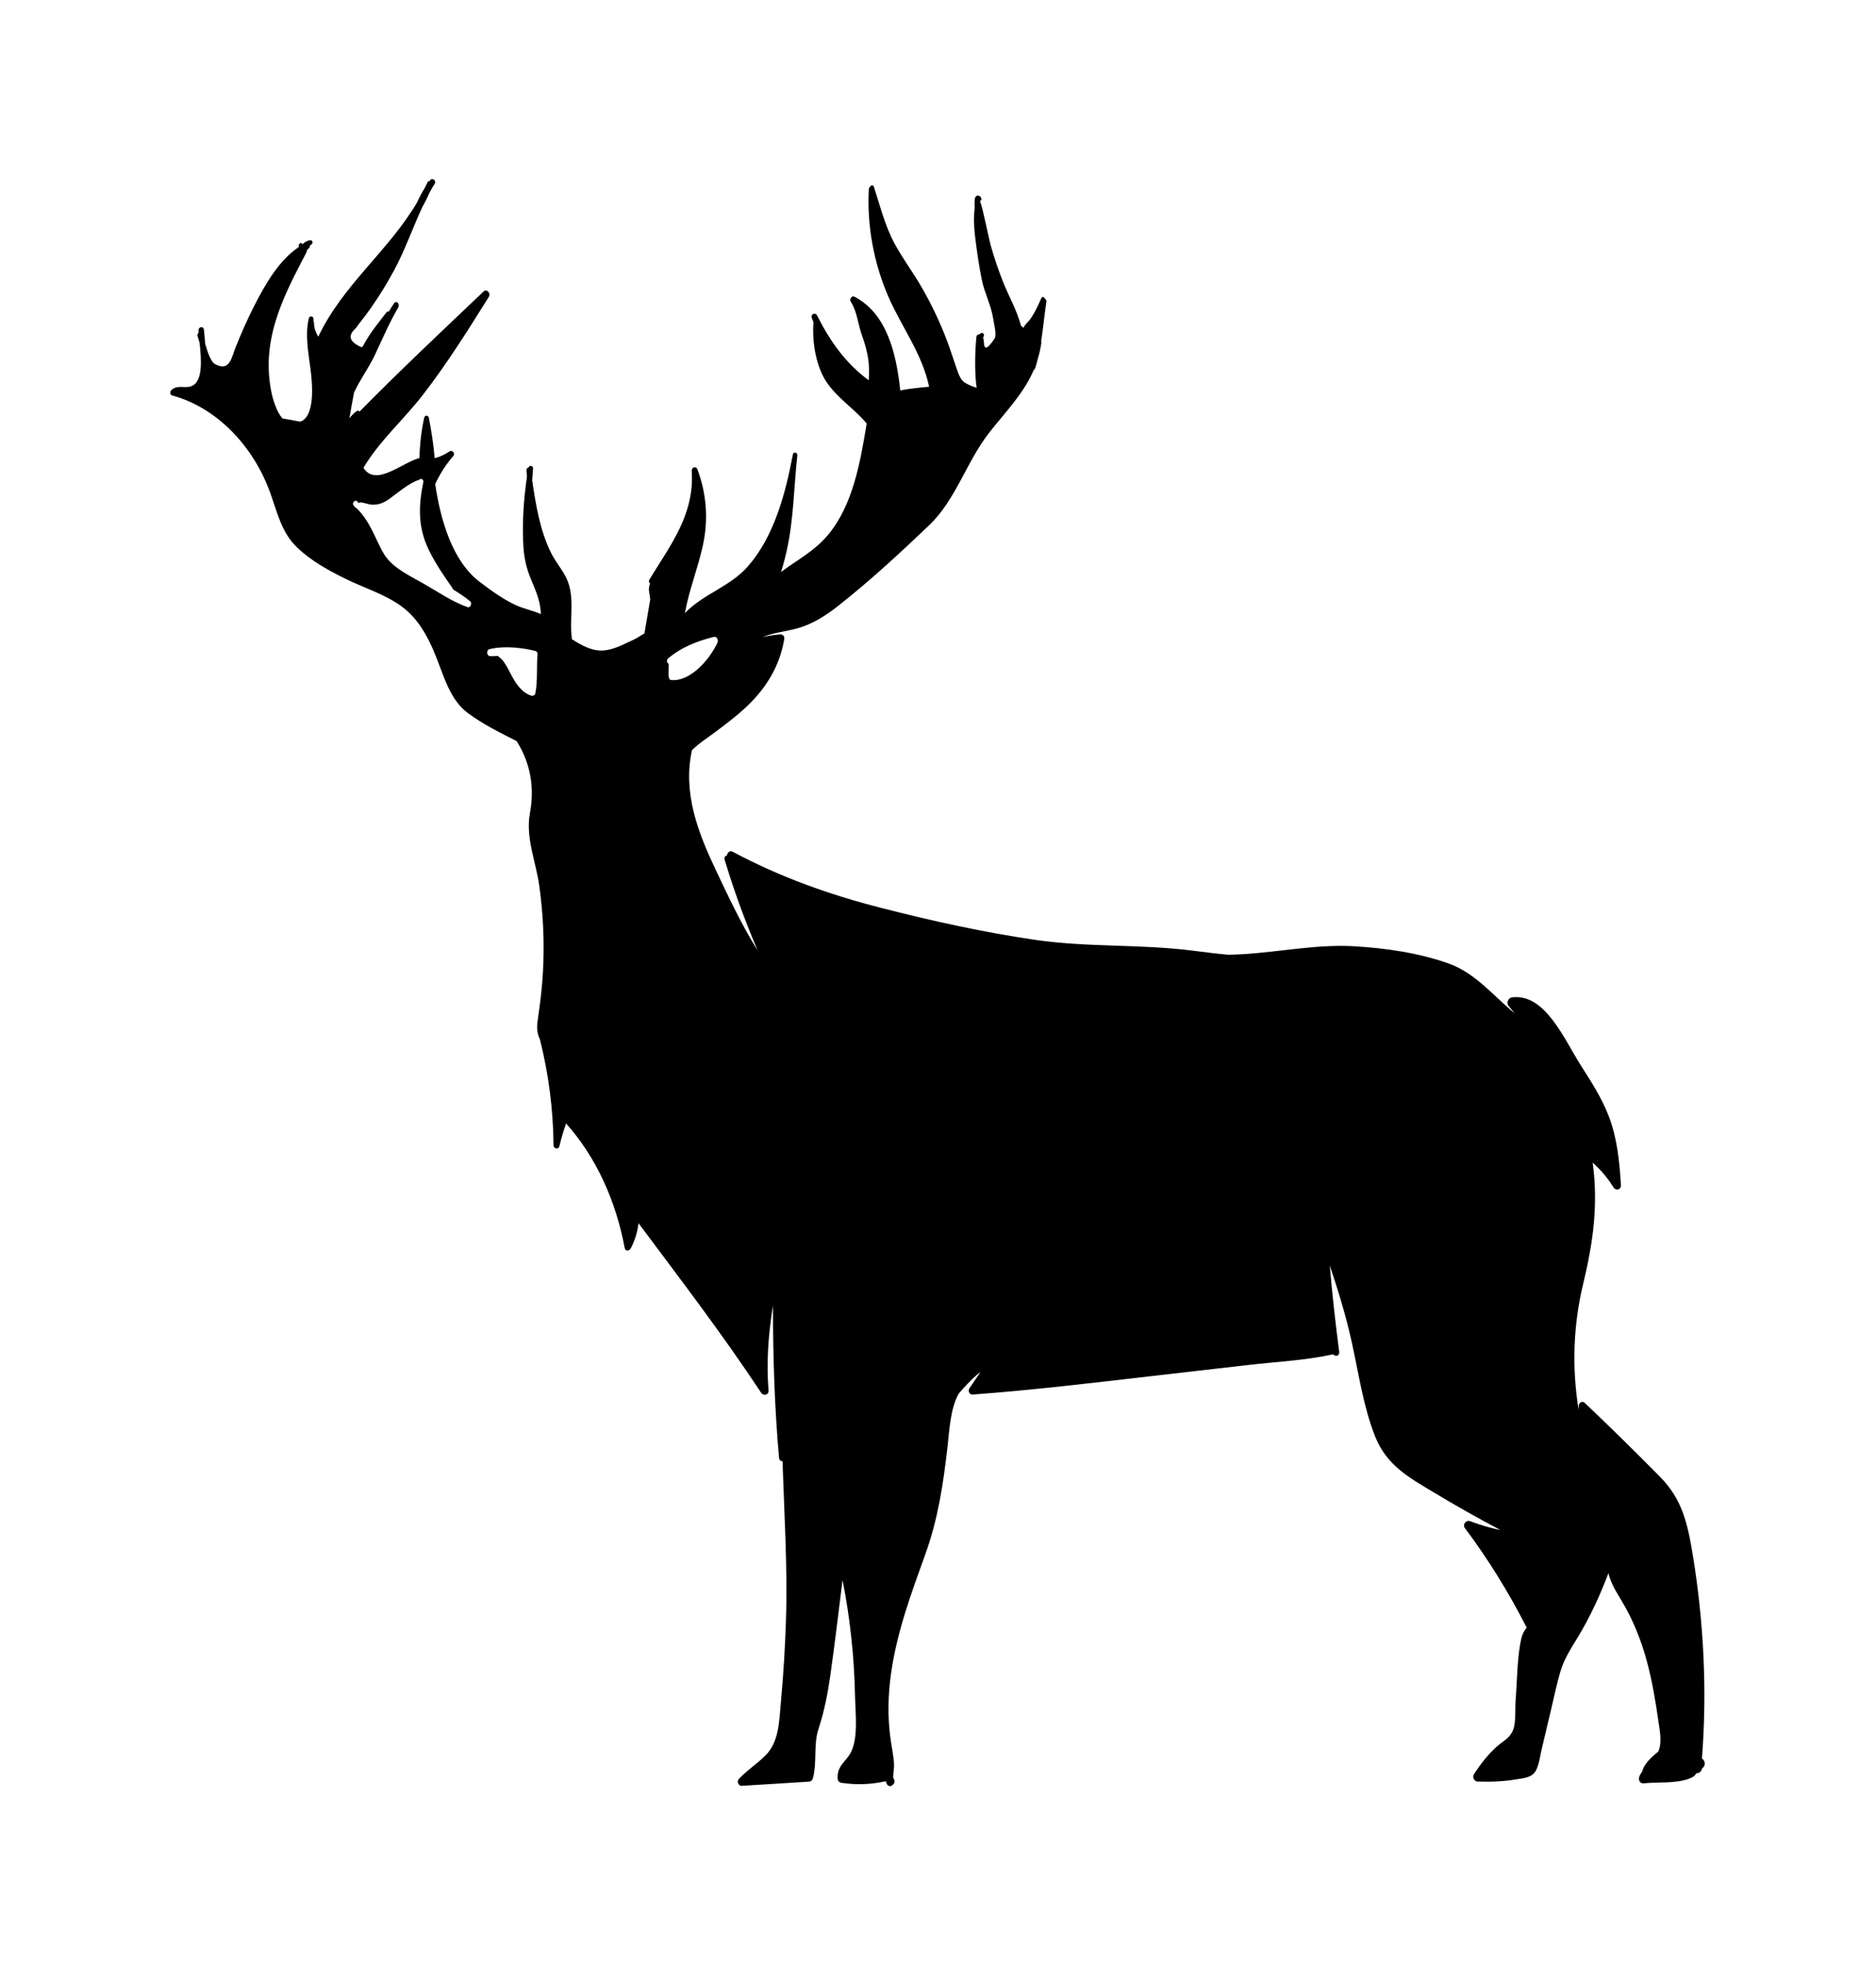<?xml version="1.0" encoding="iso-8859-1"?>
<!-- Generator: Adobe Illustrator 28.5.0, SVG Export Plug-In . SVG Version: 9.03 Build 54727)  -->
<svg version="1.1" id="svg5" xmlns:svg="http://www.w3.org/2000/svg"
	 xmlns="http://www.w3.org/2000/svg" xmlns:xlink="http://www.w3.org/1999/xlink" x="0px" y="0px" viewBox="0 0 935.435 979.533"
	 style="enable-background:new 0 0 935.435 979.533;" xml:space="preserve">
<g id="layer1" transform="translate(-491.925,228.758)">
	<g id="g4821">
		<g id="g5101">
			<g id="g12" transform="matrix(0.367,0,0,-0.344,529.107,270.643)">
				<g id="g5547" transform="matrix(2.883,0,0,3.376,3804.612,-3301.297)">
					<g id="g2020" transform="matrix(0.961,0,0,-1.025,-682.039,1463.975)">
						<path id="path1968" style="fill-rule:evenodd;clip-rule:evenodd;" d="M-370.946,339.502c-0.775-0.065-1.124-0.659-1.131-1.288
							c-0.192-0.521-0.211-1.051-0.172-1.702c0.073-1.258,0.073-2.511,0.084-3.765c-0.809-0.418-1.258-1.545-0.353-2.212
							c6.495-4.777,14.719-7.465,22.525-9.094c1.468-0.311,2.384,1.296,1.717,2.511
							C-352.344,331.286-361.81,340.303-370.946,339.502L-370.946,339.502z M-437.546,345.061c-0.196,0.867-1.227,1.17-1.975,0.981
							c-4.589-1.219-7.403-4.766-9.827-8.661c-1.28-2.074-2.465-4.198-4.114-6.015c-0.682-0.748-1.645-1.315-2.504-1.955
							c-1.273,0.073-2.542,0.127-3.811,0.084c-1.675-0.047-1.909-2.554-0.276-2.902c0.951-0.211,1.94-0.364,2.952-0.491
							c0.065-0.028,0.13-0.05,0.191-0.081c0.184-0.073,0.376-0.038,0.56,0.009c6.13-0.633,12.985,0.1,18.71,1.277
							c0.659,0.138,1.254,0.633,1.177,1.388c-0.586,5.532,0.157,10.862-1.085,16.367L-437.546,345.061z M-470.732,308.984
							c-7.388-2.166-14.423-6.334-21.343-9.711c-4.689-2.289-9.781-4.413-14.125-7.335c-2.841-1.905-4.969-4.007-6.736-6.947
							c-3.899-6.472-6.096-12.096-11.901-17.138c-0.774-0.433-1.476-0.935-1.944-1.595c-0.567-0.793,0.272-1.798,1.104-1.805h0.203
							c0.184,0,0.356,0.061,0.517,0.153c0.058,0.024,0.096,0.058,0.15,0.104c0.126,0.1,0.226,0.218,0.284,0.372
							c0.01,0.009,0.028,0.019,0.033,0.038c0,0-0.01-0.009-0.014-0.009c0.042,0.115,0.047,0.234,0.042,0.361
							c0.028,0.014,0.054,0.047,0.077,0.065c0.563-1.127,4.712,0.441,6.552,0.526c3.665,0.18,6.28-0.889,9.286-2.791
							c4.397-2.776,8.711-5.958,13.699-7.576c0.111-0.033,0.203,0.019,0.31,0.028c0.69-0.901,2.358-0.337,2.059,0.893
							c-2.43,10.083-2.668,18.802,2.557,28.183c3.374,6.062,7.928,11.487,12.276,16.916c2.818,1.445,5.559,3.006,8.109,4.8
							C-468.406,307.308-469.41,309.374-470.732,308.984L-470.732,308.984z M134.54,791.249c2.603-28.21,0.905-57.019-4.379-84.799
							c-2.695-14.147-5.364-23.97-16.432-33.505c-12.058-10.401-24.25-20.692-36.641-30.702c-1.212-0.989-2.891-0.203-2.956,1.338
							c-0.019,0.487-0.054,0.974-0.073,1.46c-3.316-17.433-2.668-35.23,2.224-52.571c4.896-17.314,7.491-33.271,4.678-50.842
							c3.91,2.933,7.311,6.345,10.263,10.401c1.042,1.434,3.738,1.054,3.592-1.027c-0.683-9.711-1.829-19.492-5.793-28.471
							c-3.474-7.86-8.757-14.776-13.856-21.623c-8.174-10.98-17.559-30.3-33.765-28.517c-1.81,0.199-3.013,2.327-1.526,3.765
							c0.989,0.954,1.909,1.928,2.791,2.906c-10.425-7.331-19.208-16.774-31.964-20.719c-14.864-4.589-31.553-6.629-47.035-7.361
							c-18.066-0.859-36.262,2.415-54.293,3.328c-2.277,0.118-4.551,0.172-6.828,0.264c-6.016-0.464-12.023-1.131-18.027-1.775
							c-25.469-2.741-51.172-1.307-76.576-4.44c-25.388-3.132-50.938-7.963-75.916-13.427c-25.047-5.467-49.439-12.84-72.792-23.518
							c-1.453-0.66-2.596,0.349-2.845,1.553c-0.805,0.142-1.461,0.798-1.112,1.79c4.567,12.974,10.015,25.657,16.168,37.979
							c-7.814-10.689-14.239-22.356-20.669-33.972c-8.542-15.428-16.102-32.017-11.525-49.853c3.592-3.098,8.128-5.464,12.039-7.998
							c5.943-3.857,11.927-7.668,17.249-12.376c8.013-7.073,13.929-15.635,15.984-26.232c0.222-1.15-0.878-1.997-1.909-1.924
							c-2.933,0.199-5.851,0.563-8.711,1.139c5.437-1.898,11.123-2.255,17.192-3.708c7.151-1.71,13.622-5.176,19.692-9.251
							c15.362-10.302,30.315-22.099,44.654-33.762c13.373-10.877,18.338-26.711,29.782-39.114
							c8.04-8.719,16.658-16.068,21.677-26.083c0.292-0.111,0.541-0.334,0.679-0.706c0.475-1.253,0.886-2.553,1.261-3.876
							c0.748-2.101,1.353-4.306,1.756-6.675c0.038-0.203-0.038-0.353-0.13-0.491c1.012-5.594,1.625-11.368,2.588-16.67
							c0.119-0.679-0.218-1.146-0.702-1.372c-0.314-0.709-1.307-1.116-1.756-0.245c-1.108,2.166-2.285,4.359-3.646,6.38
							c-0.598,0.901-1.261,1.771-1.959,2.595c-0.663,0.759-3.336,2.814-3.125,3.746c-0.126-0.533-0.66-0.966-1.215-1.012
							c-1.966-6.571-6.15-12.644-8.975-18.794c-2.251-4.896-4.225-9.915-5.931-15.025c-0.725-2.166-3.96-16.002-5.137-18.261
							c-0.01-0.127-0.01-0.257-0.01-0.383c0.407-0.092,0.736-0.453,0.56-0.908c-0.349-0.916-0.568-1.024-1.514-1.261
							c-0.755-0.192-1.518,0.494-1.637,1.2c-0.203,1.254-0.203,2.63-0.115,4.041c-0.537,3.853-0.36,7.756,0.176,11.651
							c0.805,5.831,1.967,12.652,3.328,18.353c1.353,5.666,4.517,10.455,5.594,16.344c0.376,2.074,1.652,6.207,0.824,8.044
							c-3.569,4.723-5.367,5.256-5.375,1.606c-0.111-0.656-0.246-1.307-0.395-1.956c0.935-0.594,0.203-2.113-0.851-1.748
							c-0.391,0.13-0.721,0.33-1.004,0.567c-0.606-0.088-1.346,0.265-1.441,1.054c-0.713,6.135-0.863,13.542-0.146,19.684
							c0.069,0.552,0.172,1.089,0.307,1.61c-2.833-0.644-6.104-2.013-7.119-3.078c-1.572-1.653-2.466-4.325-3.324-6.392
							c-1.357-3.278-2.55-6.613-3.976-9.861c-3.473-7.921-7.698-15.462-12.518-22.639c-4.217-6.28-9.29-11.974-13.335-18.365
							c-4.777-7.557-7.008-15.6-10.171-23.817c-0.338-0.862-1.461-0.771-1.779-0.047c-0.368,0.165-0.663,0.495-0.698,1.043
							c-0.993,15.447,2.561,31.273,9.597,45.026c6.655,13.035,16.444,23.652,19.979,37.718c-4.743,0.372-9.504,0.778-14.163,1.533
							c-1.948-15.758-6.717-32.274-22.471-39.244c-1.295-0.575-2.596,1.005-1.744,2.155c3.101,4.19,3.458,9.29,5.413,13.979
							c2.761,6.621,4.014,11.859,3.343,18.863c-10.961-6.863-18.602-15.773-25.25-26.999c0,0,0-0.004-0.004-0.004
							c-0.057-0.268-0.211-0.41-0.391-0.506c-0.943-0.851-2.864-0.038-2.312,1.342c0.261,0.64,0.59,1.254,0.874,1.89
							c-0.82,8.573,1.411,19.012,6.721,25.446c5.517,6.675,13.335,10.785,19.358,16.946c-3.182,16.448-6.729,33.873-18.718,46.395
							c-6.545,6.847-15.386,10.766-23.31,15.784c1.345-3.473,2.289-6.936,2.814-8.937c3.409-12.939,3.493-26.681,5.195-39.908
							c0.161-1.242-1.909-1.656-2.177-0.41c-3.719,16.885-9.378,34.579-22.118,46.951c-8.864,8.595-21.873,11.456-30.84,19.553
							c2.059-9.861,6.426-18.84,8.887-28.647c2.684-10.655,1.698-21.585-2.764-31.615c-0.675-1.514-2.887-0.905-2.761,0.732
							c1.419,18.392-10.765,31.377-20.753,45.432c-0.483,0.679-0.211,1.326,0.303,1.668c-1.234,2.872-0.092,3.765,0.069,6.809
							c-0.939,4.693-1.883,9.385-2.822,14.078c-0.744,0.429-1.511,0.82-2.296,1.166c-1.588,1.035-3.757,1.737-5.494,2.45
							c-3.865,1.591-7.768,3.201-11.962,3.527c-5.858,0.441-10.846-2.028-15.776-4.669c-1.449-8.469,1.683-17.613-2.661-25.454
							c-2.174-3.918-5.521-7.073-7.752-10.988c-5.298-9.282-7.308-19.745-9.117-30.15c0.172-1.63,0.326-3.232,0.437-4.804
							c0.1-1.441-1.725-1.614-2.266-0.525c-0.529,0.073-1.035,0.517-0.97,1.207c0.081,0.813,0.172,1.633,0.265,2.454
							c-1.641,9.792-2.515,20.266-1.706,30.019c0.391,4.608,1.542,8.726,3.561,12.905c1.89,3.922,3.796,7.365,4.616,11.701
							c0.191,1.031,0.283,2.055,0.376,3.086c-4.049-1.526-8.366-2.174-12.46-3.799c-6.131-2.431-11.805-5.969-17.337-9.516
							c-13.603-8.722-19.415-25.876-22.064-41.15c2.438-4.405,5.249-8.216,8.875-11.735c1.154-1.124-0.563-2.669-1.783-1.967
							c-2.358,1.35-4.762,2.316-7.369,2.891c-0.517-5.697-1.56-11.241-2.814-16.831c-0.299-1.342-2.009-1.331-2.339-0.024
							c-1.399,5.49-2.132,11.111-2.285,16.762c-8.718,2.028-21.424,12.231-27.486,4.122c8.109-11.563,19.595-20.006,29.15-30.545
							c11.716-12.909,22.037-26.983,32.328-41.031c1.162-1.591-1.031-3.512-2.53-2.296c-20.385,16.574-40.992,33.079-60.856,50.32
							c-0.303-0.341-0.774-0.525-1.242-0.268c-1.434,0.79-2.622,1.867-3.704,3.055c0.667-3.516,1.407-7.012,2.204-10.478
							c0.019-0.069,0-0.127,0.01-0.191c2.914-5.517,7.326-10.444,10.309-15.919c3.734-6.844,7.192-13.641,11.579-20.109
							c-0.01-0.004-0.028-0.014-0.038-0.019c0.575-1.269-1.104-2.707-2.116-1.487c-0.943,1.135-1.81,2.327-2.642,3.527
							c-0.441-0.057-0.908,0.043-1.28,0.456c-3.979,4.443-8.381,8.983-11.479,14.14c-0.211,0.108-0.402,0.238-0.617,0.337
							c-5.992-2.201-6.943-4.842-2.86-7.917c2.358-2.822,4.946-5.444,7.277-8.297c4.198-5.126,8.09-10.501,11.625-16.106
							c5.229-8.289,8.93-17.395,13.546-25.975c1.338-2.048,2.58-4.152,3.688-6.353c0.836-1.303,1.687-2.588,2.611-3.845
							c0.886-1.215-1.104-2.595-2.109-1.549c-0.13,0.142-0.241,0.303-0.376,0.441c-0.441,0-0.87,0.172-1.108,0.636
							c-0.422,0.801-0.897,1.572-1.342,2.354c-1.38,1.875-2.596,3.864-3.696,5.931c-14.044,20.42-36.385,34.46-48.476,56.29
							c-0.038-0.069-0.092-0.107-0.13-0.172c-1.142-1.737-1.975-3.489-1.951-5.617c0.01-0.349-0.123-0.625-0.322-0.832
							c0.019-0.195,0.019-0.402,0.047-0.598c0.172-1.514-1.928-1.844-2.304-0.399c-1.917,7.33-0.119,14.304,0.932,21.65
							c0.724,5.111,2.45,19.285-5.072,21.524c-2.933-0.453-5.866-0.897-8.803-1.35c-1.422-1.499-2.522-3.19-3.297-5.068
							c-1.104-2.281-1.794-4.547-2.331-7.032c-4.662-21.826,6.617-39.747,17.414-57.394c0.207-0.334,0.265-0.641,0.246-0.932
							c0.284-0.238,0.529-0.502,0.847-0.706c0.441-0.284,0.587-0.702,0.56-1.112c0.391-0.284,0.779-0.579,1.135-0.916
							c0.61-0.583-0.076-1.526-0.79-1.48c-1.461,0.1-2.803,0.794-4.01,1.718c-0.104-0.41-0.606-0.721-1.032-0.464
							c-0.46,0.28-0.613,0.456-0.759,0.974c-0.065,0.215,0.014,0.441,0.165,0.586c-9.826,5.605-16.417,15.432-22.103,24.944
							c-3.308,5.532-6.207,11.287-8.983,17.103c-1.94,4.083-2.787,10.428-10.072,7.047c-2.07-0.962-3.638-4.953-4.808-8.412
							c-0.215-1.975-0.429-3.957-0.633-5.928c-0.184-1.741-2.772-1.411-2.688,0.315c0.019,0.276,0.047,0.587,0.073,0.905
							c-0.429,0.269-0.713,0.763-0.51,1.399c0.272,0.832,0.602,1.771,0.985,2.772c0.871,7.039,1.837,16.655-4.359,18.269
							c-3.4,0.882-6.096-0.74-9.332,1.4c-0.84,0.556-1.024,2.104,0.2,2.388c21.524,4.95,39.908,20.884,48.342,41.292
							c3.531,8.542,5.532,16.279,12.982,22.383c7.008,5.735,15.792,9.8,24.081,13.265c8.967,3.754,18.667,6.195,27.01,11.322
							c9.677,5.942,14.753,15.642,19.085,25.73c3.244,7.541,6.571,14.626,13.729,19.143c7.3,4.601,15.719,8.17,23.736,11.613
							c6.606,9.033,8.949,18.997,6.499,30.338c-2.166,10.026,2.933,20.182,4.589,30.154c2.001,12.062,2.603,24.33,1.798,36.526
							c-0.41,6.13-1.242,12.142-2.273,18.185c-0.66,3.872-1.078,6.165,0.747,9.619c0.014,0.028,0.028,0.033,0.047,0.054
							c4.241,14.423,6.537,29.245,6.679,44.297c0.01,1.652,2.45,2.059,2.902,0.422c0.901-3.247,1.997-6.357,3.271-9.455
							c14.791,14.228,24.311,32.148,28.743,52.169c0.33,1.499,2.316,1.2,2.945,0.172c2.113-3.462,3.293-6.844,3.83-10.574
							c20.409,23.383,41.158,46.472,60.151,71.036c1.07,1.377,3.791,1.066,3.592-1.07c-1.116-12.093-0.019-23.859,2.212-35.545
							c-0.073,21.286,0.767,42.576,2.937,63.77c0.115,1.097,0.912,1.53,1.744,1.476c0.794,22.275,2.511,44.347,1.66,66.707
							c-0.425,11.226-1.231,22.436-2.423,33.609c-0.92,8.604-0.874,17.245-7.749,23.034c-4.16,3.504-8.929,6.073-12.989,9.808
							c-1.104,1.027,0.01,2.867,1.353,2.799c11.069-0.61,22.145-1.108,33.209-1.76c0.913-0.054,1.568-0.648,1.833-1.487
							c2.139-6.844,0.111-13.768,2.772-20.692c2.795-7.265,4.489-14.688,5.767-22.371c2.197-13.258,4.06-26.577,5.977-39.884
							c3.711,15.984,5.758,32.297,6.134,48.73c0.161,7.25,1.921,18.721-2.879,24.656c-2.76,3.424-6.05,5.045-5.632,9.93
							c0.065,0.851,0.87,1.487,1.664,1.595c7.441,0.974,14.596,0.744,21.946-0.648c0.077,0.456,0.249,0.878,0.794,1.542
							c0.448,0.552,1.51,0.69,2.097,0.295c0.238-0.161,0.475-0.322,0.713-0.487c0.755-0.514,0.828-1.499,0.383-2.231l-0.211-0.353
							c-0.05-0.081-0.119-0.146-0.184-0.2c-0.033-1.829,0.541-3.964,0.429-5.682c-0.234-3.639-1.158-7.17-1.729-10.739
							c-1.507-9.293-1.215-18.583,0.357-27.823c2.944-17.284,9.964-33.34,16.735-49.408c6.18-14.661,8.737-29.092,10.842-44.78
							c0.986-7.331,1.38-16.041,5.46-22.386c2.795-2.868,5.785-5.502,8.952-7.936c0.587-0.38,1.173-0.759,1.767-1.15
							c-1.817,2.258-3.592,4.543-5.413,6.801c-0.912,1.138,0.092,2.691,1.453,2.611c29.64-1.84,59.23-4.923,88.786-7.817
							c15.493-1.503,30.978-3.029,46.463-4.559c13.771-1.365,28.068-1.905,41.675-4.478c0.978,1.139,3.236,0.759,2.96-1.054
							c-1.833-12.023-3.439-24.035-4.613-36.112c4.087,10.333,7.826,20.788,10.651,31.596c3.489,13.335,5.747,27.471,11.625,40.061
							c5.755,12.307,17.203,17.395,28.708,23.333c10.724,5.529,21.601,10.766,32.612,15.727c-5.034-0.782-9.972-2.163-14.934-3.704
							c-1.637-0.502-3.807,1.326-2.377,2.96c11.371,12.959,21.451,26.891,30.3,41.687c-1.794,1.664-2.561,3.719-3.144,6.518
							c-1.595,7.641-1.572,15.961-2.305,23.725c-0.33,3.451,0.23,9.321-1.181,12.457c-1.637,3.638-4.946,4.72-7.986,7.047
							c-4.344,3.312-7.982,7.277-11.279,11.621c-0.963,1.254,0.264,3.013,1.679,3.056c6.506,0.188,12.982,0.009,19.434-0.962
							c2.596-0.391,6.215-0.552,8.308-2.488c2.366-2.178,2.914-6.882,3.692-9.696c1.579-5.697,3.155-11.391,4.746-17.084
							c1.48-5.287,2.741-10.685,4.551-15.865c1.929-5.544,5.463-9.968,8.799-14.699c5.851-8.335,10.651-17.207,14.746-26.47
							c1.104,4.003,3.573,7.492,6.176,11.145c5.621,7.909,9.696,16.39,12.633,25.63c2.641,8.316,4.321,16.919,5.758,25.523
							c0.721,4.287,1.752,8.765-0.111,12.403c-3.137,2.162-7.158,5.34-7.826,8.262c-0.456,0.568-0.901,1.189-1.33,1.905
							c-0.878,1.492,0.061,3.317,1.879,3.152c6.821-0.636,16.072,0.192,22.513-2.001c1.61-0.541,2.764-1.039,3.29-2.136
							c0.295-0.054,0.598-0.096,0.897-0.149c0.932-0.161,1.802-0.932,1.986-1.867c0.242-0.203,0.476-0.406,0.713-0.621
							c1.223-1.07,0.575-3.179-0.725-3.546L134.54,791.249z"/>
					</g>
				</g>
			</g>
		</g>
	</g>
</g>
</svg>
